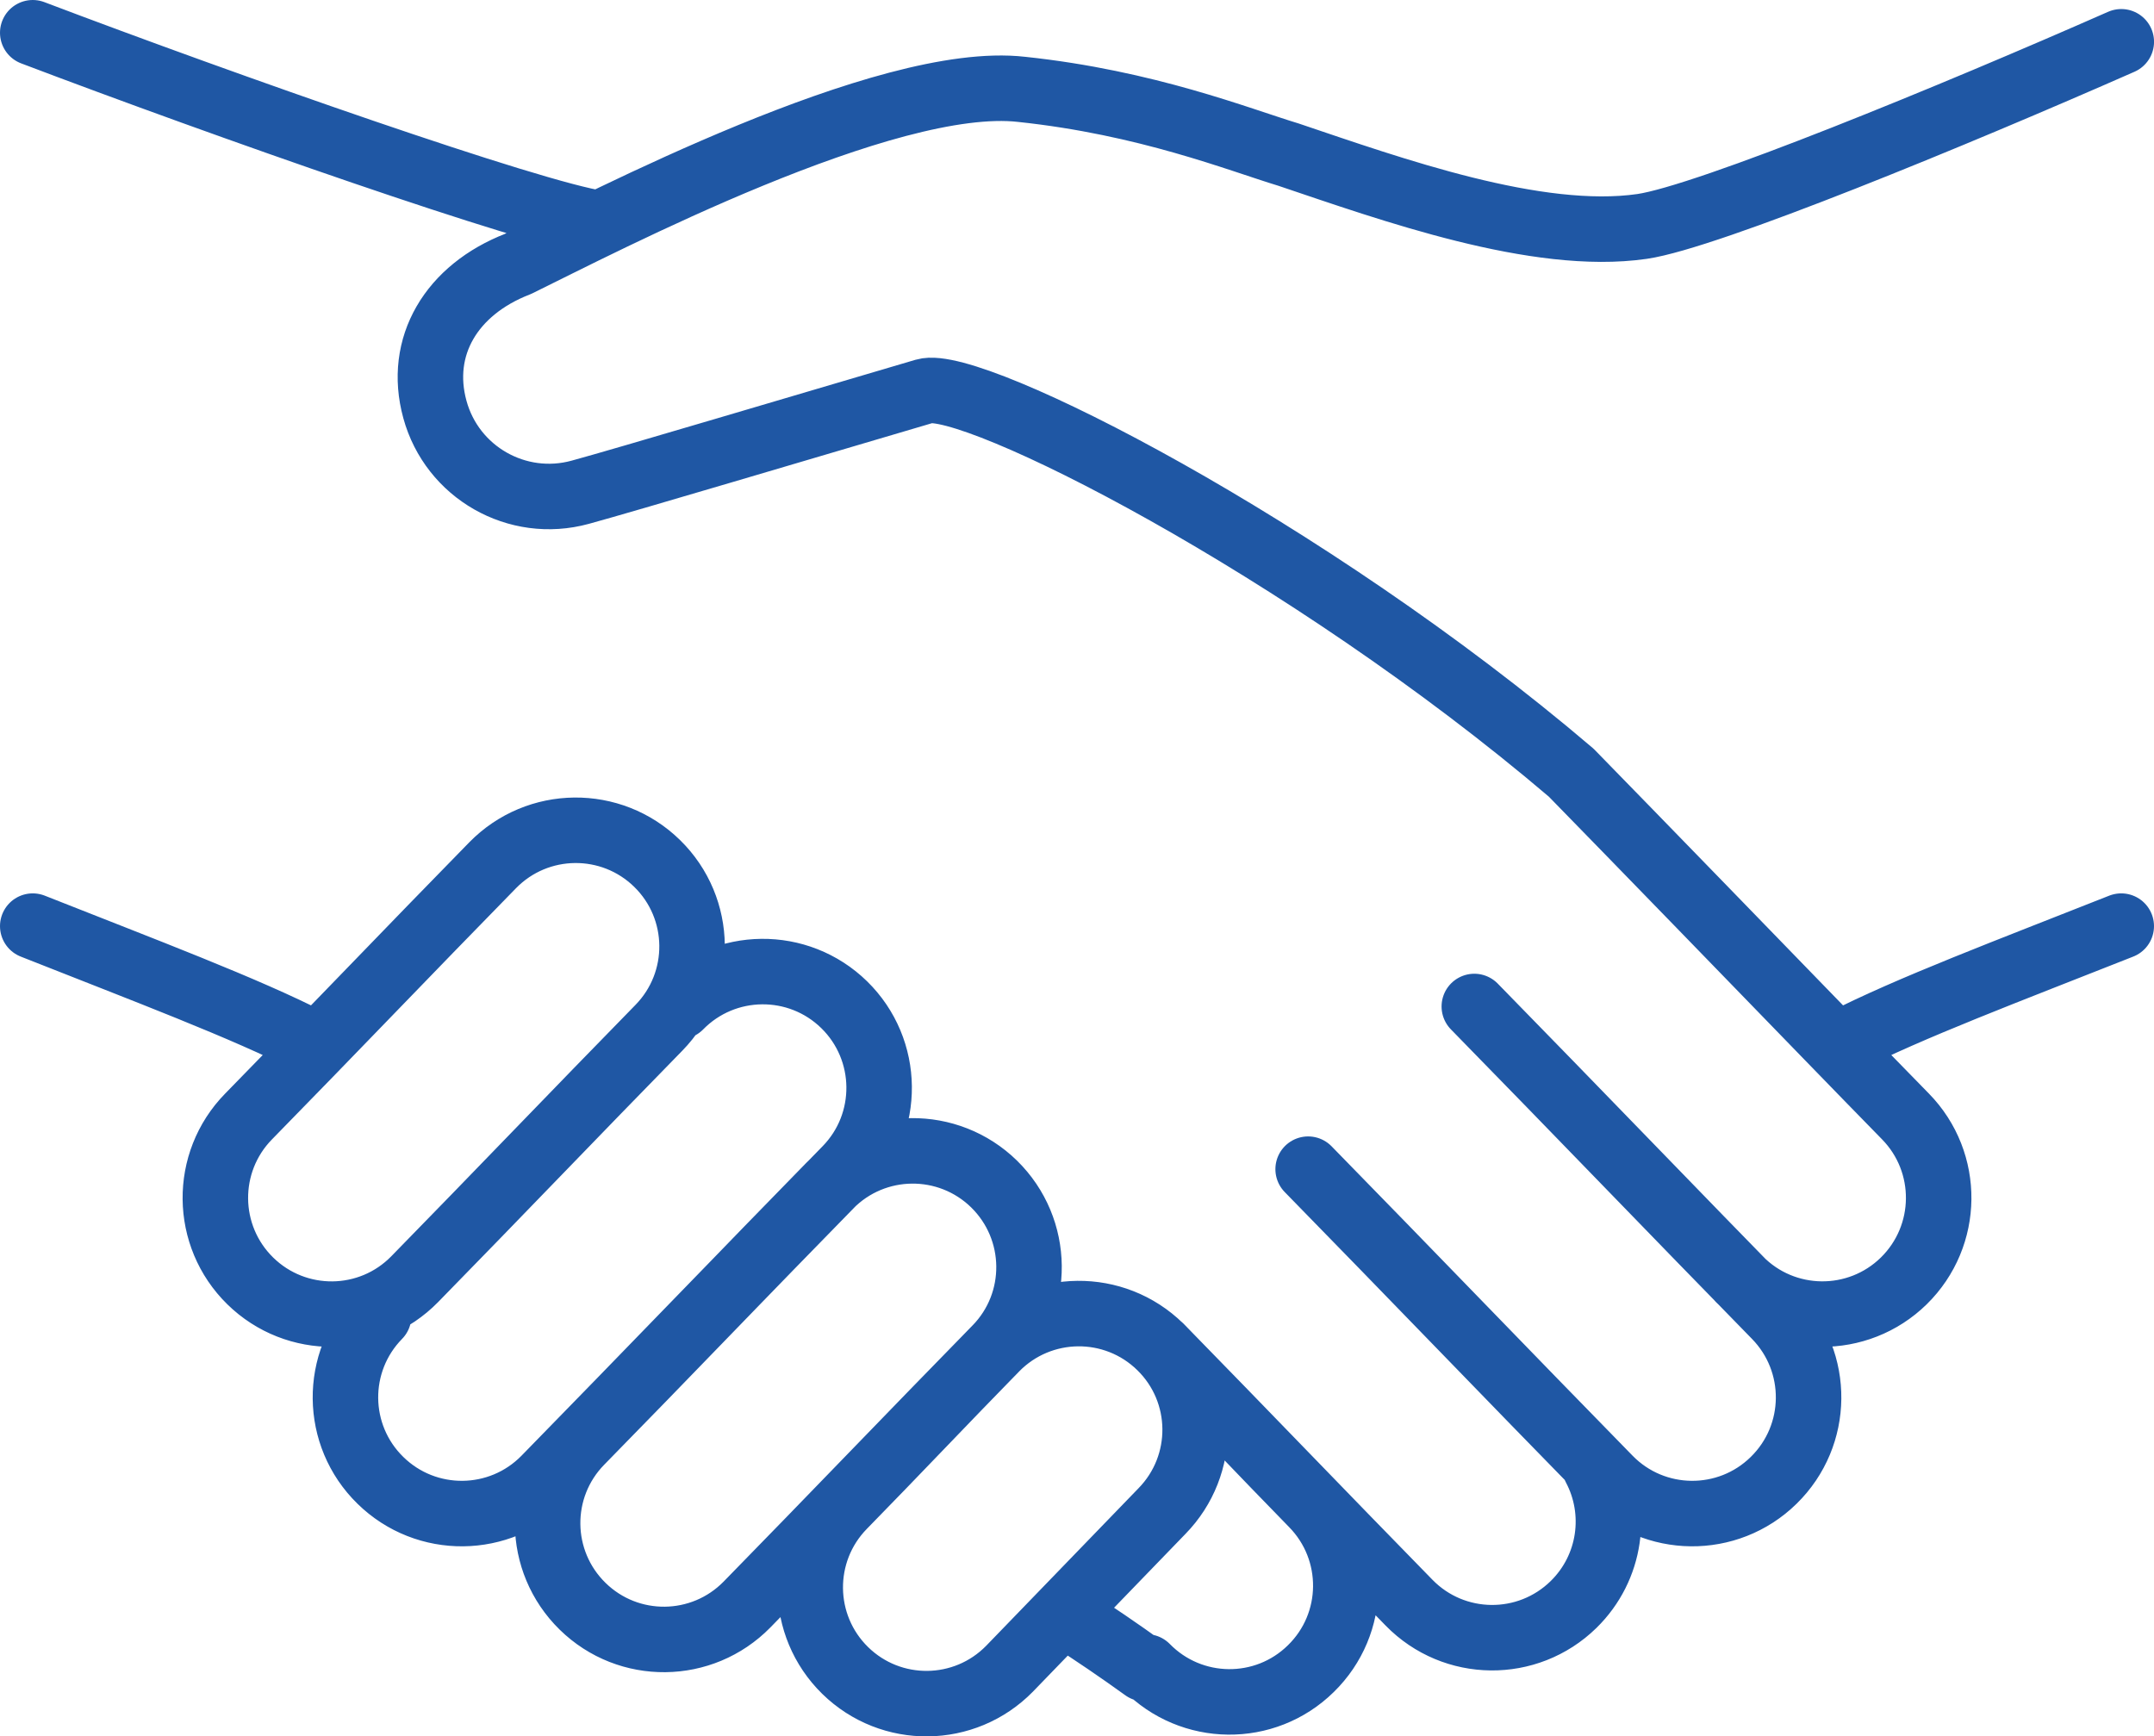 <?xml version="1.0" encoding="utf-8"?>
<!-- Generator: Adobe Illustrator 16.0.0, SVG Export Plug-In . SVG Version: 6.00 Build 0)  -->
<!DOCTYPE svg PUBLIC "-//W3C//DTD SVG 1.1//EN" "http://www.w3.org/Graphics/SVG/1.1/DTD/svg11.dtd">
<svg version="1.1" id="Layer_1" xmlns="http://www.w3.org/2000/svg" xmlns:xlink="http://www.w3.org/1999/xlink" x="0px" y="0px"
	 width="65.772px" height="53.024px" viewBox="0 0 65.772 53.024" enable-background="new 0 0 65.772 53.024" xml:space="preserve">
<path fill="none" stroke="#1F57A4" stroke-width="2" stroke-linecap="round" stroke-linejoin="round" stroke-miterlimit="10" d="
	M7.59,34.094c2.495-2.546,4.959-5.126,7.455-7.674c1.372-1.4,3.62-1.424,5.021-0.052s1.424,3.617,0.052,5.019
	c-2.495,2.549-4.96,5.127-7.456,7.676c-1.372,1.402-3.62,1.424-5.02,0.053C6.24,37.742,6.219,35.494,7.59,34.094L7.59,34.094z
	 M47.975,23.594c-8.099-6.901-18.306-12.07-19.742-11.647c-3.673,1.08-9.106,2.701-10.516,3.085
	c-1.924,0.527-3.912-0.605-4.438-2.53c-0.527-1.925,0.504-3.655,2.532-4.44c2.588-1.267,11.252-5.806,15.385-5.333
	c3.82,0.404,6.629,1.532,8.152,1.994c3.141,1.059,7.579,2.655,10.791,2.192c2-0.291,9.548-3.398,14.634-5.639 M64.772,28.281
	c-3.381,1.339-6.492,2.507-8.521,3.551 M20.757,30.735c1.372-1.4,3.62-1.424,5.021-0.053c1.4,1.371,1.425,3.621,0.054,5.021
	c-3.075,3.14-6.121,6.31-9.196,9.452c-1.372,1.399-3.62,1.424-5.021,0.05c-1.402-1.371-1.425-3.616-0.053-5.018 M25.334,36.21
	c1.372-1.401,3.62-1.423,5.021-0.053c1.4,1.374,1.425,3.622,0.053,5.021c-2.543,2.597-5.056,5.223-7.598,7.819
	c-1.373,1.401-3.62,1.426-5.021,0.053c-1.402-1.373-1.427-3.619-0.055-5.021C20.278,41.436,22.789,38.809,25.334,36.21L25.334,36.21
	z M35.479,46.146l-4.652,4.811c-1.372,1.401-3.62,1.426-5.021,0.053c-1.399-1.371-1.424-3.619-0.053-5.021
	c1.562-1.594,3.091-3.214,4.654-4.811c1.372-1.399,3.62-1.424,5.021-0.051C36.828,42.497,36.852,44.743,35.479,46.146L35.479,46.146
	z M32.689,49.42c0.72,0.461,1.471,0.971,2.256,1.537 M1,28.281c3.381,1.339,6.491,2.507,8.525,3.551 M47.975,23.594
	c1.714,1.752,6.169,6.343,7.878,8.106c0.776,0.8,1.553,1.599,2.331,2.394c1.371,1.402,1.347,3.647-0.052,5.021
	c-1.4,1.371-3.65,1.349-5.021-0.053 M18.316,6.825C16.237,6.524,6.86,3.224,1,1 M39.944,35.703c3.073,3.14,6.119,6.31,9.195,9.452
	c1.369,1.399,3.62,1.424,5.02,0.05c1.401-1.371,1.423-3.616,0.053-5.018c-3.073-3.141-6.12-6.311-9.194-9.452 M35.429,41.126
	c2.539,2.596,5.055,5.218,7.598,7.817c1.371,1.402,3.619,1.426,5.021,0.054c1.149-1.126,1.371-2.839,0.653-4.191 M35.006,50.903
	c1.373,1.402,3.621,1.427,5.02,0.053c1.404-1.371,1.426-3.618,0.053-5.021c-1.56-1.594-3.087-3.215-4.649-4.809"/>
</svg>

